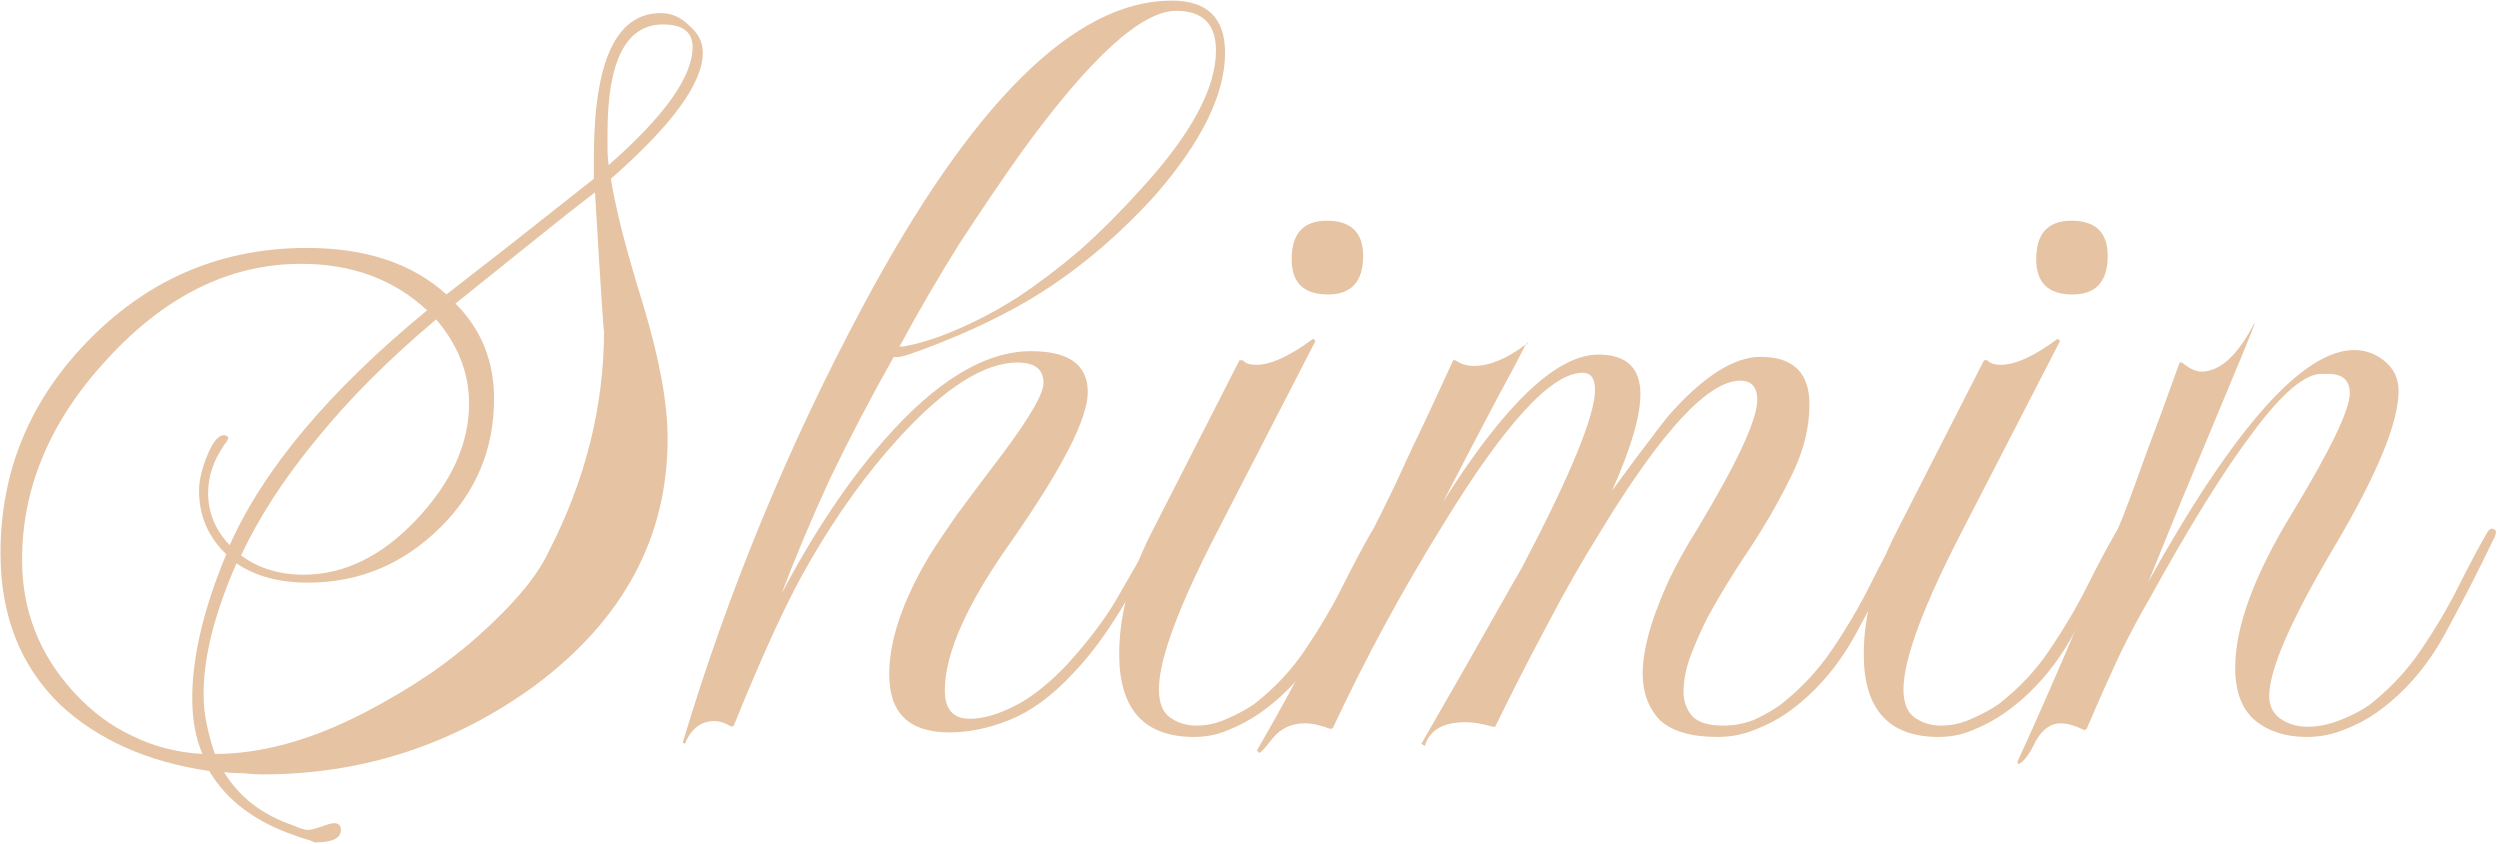 <?xml version="1.0" encoding="UTF-8"?> <svg xmlns="http://www.w3.org/2000/svg" width="379" height="128" viewBox="0 0 379 128" fill="none"><path d="M47.72 127.716C47.261 127.487 46.803 127.315 46.344 127.2C45.885 127.085 45.369 126.913 44.796 126.684C38.719 124.62 34.361 121.352 31.724 116.88C22.321 115.504 14.753 112.121 9.02 106.732C3.057 100.884 0.076 93.259 0.076 83.856C0.076 71.243 4.663 60.349 13.836 51.176C22.895 42.117 33.788 37.588 46.516 37.588C55.46 37.588 62.512 39.939 67.672 44.64C70.195 42.691 73.291 40.283 76.96 37.416C80.744 34.435 85.101 30.995 90.032 27.096V23.828C90.032 9.265 93.415 1.984 100.18 1.984C101.785 1.984 103.219 2.615 104.48 3.876C105.856 5.023 106.544 6.399 106.544 8.004C106.544 12.591 101.9 18.955 92.612 27.096C92.841 28.701 93.357 31.167 94.16 34.492C94.963 37.703 96.109 41.716 97.6 46.532C100.008 54.559 101.212 61.209 101.212 66.484C101.212 81.391 94.561 93.832 81.26 103.808C68.876 112.867 55.059 117.396 39.808 117.396C38.891 117.396 37.916 117.339 36.884 117.224C35.852 117.224 34.877 117.167 33.96 117.052C36.253 120.836 39.751 123.531 44.452 125.136C45.484 125.595 46.229 125.824 46.688 125.824C47.032 125.824 47.72 125.652 48.752 125.308C49.669 124.964 50.3 124.792 50.644 124.792C51.332 124.792 51.676 125.136 51.676 125.824C51.676 127.085 50.357 127.716 47.72 127.716ZM92.268 25.032C100.753 17.579 104.996 11.616 104.996 7.144C104.996 4.851 103.505 3.704 100.524 3.704C94.905 3.704 92.096 9.208 92.096 20.216C92.096 21.019 92.096 21.821 92.096 22.624C92.096 23.312 92.153 24.115 92.268 25.032ZM32.584 114.3C39.579 114.3 47.089 112.236 55.116 108.108C58.671 106.273 62.053 104.267 65.264 102.088C68.589 99.795 71.685 97.272 74.552 94.52C78.795 90.507 81.661 86.895 83.152 83.684C88.771 72.791 91.58 61.553 91.58 49.972C91.58 50.775 91.465 49.456 91.236 46.016C91.007 42.576 90.663 36.957 90.204 29.16C87.796 30.995 84.815 33.345 81.26 36.212C77.82 38.964 73.749 42.232 69.048 46.016C72.947 49.915 74.896 54.731 74.896 60.464C74.896 68.147 72.144 74.683 66.64 80.072C61.021 85.576 54.371 88.328 46.688 88.328C42.331 88.328 38.719 87.353 35.852 85.404C32.527 92.972 30.864 99.565 30.864 105.184C30.864 106.904 31.036 108.509 31.38 110C31.724 111.605 32.125 113.039 32.584 114.3ZM30.692 114.3C29.66 111.892 29.144 109.083 29.144 105.872C29.144 99.565 30.864 92.284 34.304 84.028C31.552 81.391 30.176 78.18 30.176 74.396C30.176 73.02 30.52 71.415 31.208 69.58C32.125 67.172 33.043 65.968 33.96 65.968C34.189 65.968 34.419 66.083 34.648 66.312C34.419 67 34.132 67.401 33.788 67.516H33.96C32.355 69.809 31.552 72.217 31.552 74.74C31.552 77.721 32.641 80.359 34.82 82.652C39.98 71.071 49.956 59.203 64.748 47.048C59.703 42.347 53.339 39.996 45.656 39.996C34.877 39.996 25.073 44.812 16.244 54.444C7.644 63.732 3.344 73.88 3.344 84.888C3.344 92.571 5.981 99.279 11.256 105.012C13.893 107.879 16.817 110.057 20.028 111.548C23.239 113.153 26.793 114.071 30.692 114.3ZM46 87.124C52.192 87.124 57.925 84.315 63.2 78.696C68.475 73.077 71.112 67.229 71.112 61.152C71.112 56.565 69.449 52.323 66.124 48.424C59.015 54.387 52.995 60.407 48.064 66.484C43.133 72.447 39.292 78.352 36.54 84.2C39.177 86.149 42.331 87.124 46 87.124Z" fill="#E5C3A3"></path><path d="M103.846 112.752L103.502 112.58C110.382 89.647 119.498 67.573 130.85 46.36C147.362 15.515 162.956 0.092 177.634 0.092C183.023 0.092 185.718 2.729 185.718 8.004C185.718 14.311 182.163 21.535 175.054 29.676C169.091 36.212 162.727 41.487 155.962 45.5C150.687 48.596 144.61 51.348 137.73 53.756C136.698 54.1 135.952 54.215 135.494 54.1C131.939 60.407 128.728 66.541 125.862 72.504C123.11 78.467 120.644 84.315 118.466 90.048C123.282 80.875 128.442 73.135 133.946 66.828C141.858 57.769 149.311 53.24 156.306 53.24C162.039 53.24 164.906 55.304 164.906 59.432C164.906 63.445 161.064 70.956 153.382 81.964C146.616 91.481 143.234 99.049 143.234 104.668C143.234 107.535 144.495 108.968 147.018 108.968C148.967 108.968 151.203 108.337 153.726 107.076C156.248 105.815 158.886 103.751 161.638 100.884C165.192 96.985 167.887 93.373 169.722 90.048C171.671 86.723 173.391 83.684 174.882 80.932C175.226 80.359 175.57 80.129 175.914 80.244C176.258 80.359 176.315 80.703 176.086 81.276C174.366 84.831 172.302 88.557 169.894 92.456C167.6 96.24 165.192 99.451 162.67 102.088C159.459 105.528 156.248 107.879 153.038 109.14C149.942 110.401 146.903 111.032 143.922 111.032C137.844 111.032 134.806 108.108 134.806 102.26C134.806 97.1 136.812 91.137 140.826 84.372C141.743 82.881 143.119 80.817 144.954 78.18C146.903 75.543 149.311 72.332 152.178 68.548C156.191 63.159 158.198 59.661 158.198 58.056C158.198 55.992 156.879 54.96 154.242 54.96C149.196 54.96 143.176 58.801 136.182 66.484C131.48 71.644 127.123 77.664 123.11 84.544C121.275 87.64 119.383 91.309 117.434 95.552C115.484 99.795 113.42 104.611 111.242 110L110.898 110.172C109.98 109.599 109.12 109.312 108.318 109.312C106.254 109.312 104.763 110.459 103.846 112.752ZM136.354 52.552C136.812 52.552 137.271 52.495 137.73 52.38C140.367 51.807 143.062 50.889 145.814 49.628C148.68 48.367 151.547 46.819 154.414 44.984C157.51 42.92 160.606 40.569 163.702 37.932C166.798 35.18 169.894 32.084 172.99 28.644C180.558 20.388 184.342 13.393 184.342 7.66C184.342 3.647 182.335 1.64 178.322 1.64C173.047 1.64 165.25 8.749 154.93 22.968C151.834 27.325 148.68 31.969 145.47 36.9C142.374 41.831 139.335 47.048 136.354 52.552Z" fill="#E5C3A3"></path><path d="M201.319 44.64C197.649 44.64 195.815 42.863 195.815 39.308C195.815 35.409 197.592 33.46 201.147 33.46C204.816 33.46 206.651 35.237 206.651 38.792C206.651 42.691 204.873 44.64 201.319 44.64ZM181.023 111.72C173.455 111.72 169.671 107.535 169.671 99.164C169.671 93.087 171.448 86.665 175.003 79.9L187.903 54.616H188.419C188.763 55.075 189.451 55.304 190.483 55.304C192.661 55.304 195.528 53.985 199.083 51.348L199.427 51.692L184.807 80.072C178.729 91.768 175.691 99.909 175.691 104.496C175.691 106.56 176.264 107.993 177.411 108.796C178.557 109.599 179.876 110 181.367 110C182.972 110 184.52 109.656 186.011 108.968C187.616 108.28 188.992 107.535 190.139 106.732C193.235 104.324 195.815 101.572 197.879 98.476C200.057 95.265 201.949 92.055 203.555 88.844C205.16 85.633 206.593 82.939 207.855 80.76C208.199 80.187 208.543 80.015 208.887 80.244C209.231 80.359 209.288 80.703 209.059 81.276C206.765 86.092 204.243 91.023 201.491 96.068C198.739 101.113 195.241 105.127 190.999 108.108C189.508 109.14 187.903 110 186.183 110.688C184.577 111.376 182.857 111.72 181.023 111.72Z" fill="#E5C3A3"></path><path d="M190.892 114.128L190.548 113.784C193.874 108.051 197.084 102.145 200.18 96.068C203.276 89.991 206.43 83.741 209.64 77.32C210.902 74.797 212.392 71.644 214.112 67.86C215.947 64.076 218.011 59.661 220.304 54.616H220.648C221.451 55.189 222.368 55.476 223.4 55.476C225.808 55.476 228.446 54.387 231.312 52.208L231.656 51.864L231.484 52.208H231.312C230.51 53.813 229.019 56.623 226.84 60.636C224.776 64.535 222.082 69.695 218.756 76.116C228.159 61.209 236.014 53.756 242.32 53.756C246.563 53.756 248.684 55.763 248.684 59.776C248.684 63.101 247.251 67.975 244.384 74.396C246.792 71.071 248.799 68.376 250.404 66.312C252.01 64.133 253.214 62.643 254.016 61.84C258.832 56.68 263.132 54.1 266.916 54.1C271.847 54.1 274.312 56.508 274.312 61.324C274.312 64.879 273.395 68.491 271.56 72.16C269.84 75.715 267.776 79.327 265.368 82.996C262.96 86.551 260.782 90.105 258.832 93.66C257.915 95.495 257.055 97.444 256.252 99.508C255.564 101.457 255.22 103.235 255.22 104.84C255.22 106.331 255.679 107.592 256.596 108.624C257.514 109.541 259.062 110 261.24 110C262.846 110 264.394 109.713 265.884 109.14C267.375 108.452 268.694 107.707 269.84 106.904C272.936 104.496 275.574 101.687 277.752 98.476C279.931 95.265 281.823 92.055 283.428 88.844C285.034 85.633 286.467 82.939 287.728 80.76C288.072 80.187 288.416 80.015 288.76 80.244C289.104 80.359 289.162 80.703 288.932 81.276C286.639 86.092 284.116 91.023 281.364 96.068C278.612 101.113 275.115 105.127 270.872 108.108C269.382 109.14 267.719 110 265.884 110.688C264.164 111.376 262.33 111.72 260.38 111.72C256.367 111.72 253.443 110.86 251.608 109.14C249.888 107.305 249.028 104.955 249.028 102.088C249.028 100.024 249.487 97.501 250.404 94.52C251.092 92.456 251.952 90.277 252.984 87.984C254.131 85.576 255.564 82.996 257.284 80.244C263.362 70.153 266.4 63.617 266.4 60.636C266.4 58.687 265.54 57.712 263.82 57.712C259.004 57.712 252.01 65.223 242.836 80.244C239.97 84.831 237.218 89.647 234.58 94.692C231.943 99.623 229.306 104.783 226.668 110.172H226.324C225.522 109.943 224.776 109.771 224.088 109.656C223.4 109.541 222.77 109.484 222.196 109.484C218.756 109.484 216.692 110.688 216.004 113.096L215.488 112.752C219.846 105.184 223.286 99.164 225.808 94.692C228.331 90.22 229.994 87.296 230.796 85.92C238.135 71.931 241.804 62.987 241.804 59.088C241.804 57.368 241.174 56.508 239.912 56.508C235.211 56.508 228.159 64.191 218.756 79.556C212.564 89.532 207.003 99.795 202.072 110.344L201.728 110.516C200.238 109.943 198.919 109.656 197.772 109.656C195.823 109.656 194.218 110.401 192.956 111.892C191.81 113.383 191.122 114.128 190.892 114.128Z" fill="#E5C3A3"></path><path d="M314.194 44.64C310.524 44.64 308.69 42.863 308.69 39.308C308.69 35.409 310.467 33.46 314.022 33.46C317.691 33.46 319.526 35.237 319.526 38.792C319.526 42.691 317.748 44.64 314.194 44.64ZM293.898 111.72C286.33 111.72 282.546 107.535 282.546 99.164C282.546 93.087 284.323 86.665 287.878 79.9L300.778 54.616H301.294C301.638 55.075 302.326 55.304 303.358 55.304C305.536 55.304 308.403 53.985 311.958 51.348L312.302 51.692L297.682 80.072C291.604 91.768 288.566 99.909 288.566 104.496C288.566 106.56 289.139 107.993 290.286 108.796C291.432 109.599 292.751 110 294.242 110C295.847 110 297.395 109.656 298.886 108.968C300.491 108.28 301.867 107.535 303.014 106.732C306.11 104.324 308.69 101.572 310.754 98.476C312.932 95.265 314.824 92.055 316.43 88.844C318.035 85.633 319.468 82.939 320.73 80.76C321.074 80.187 321.418 80.015 321.762 80.244C322.106 80.359 322.163 80.703 321.934 81.276C319.64 86.092 317.118 91.023 314.366 96.068C311.614 101.113 308.116 105.127 303.874 108.108C302.383 109.14 300.778 110 299.058 110.688C297.452 111.376 295.732 111.72 293.898 111.72Z" fill="#E5C3A3"></path><path d="M306.003 115.848L305.831 115.504C309.959 106.56 315.291 94.176 321.827 78.352C322.859 75.715 324.063 72.447 325.439 68.548C326.93 64.649 328.593 60.12 330.427 54.96H330.771C331.918 55.877 332.893 56.336 333.695 56.336C336.562 56.336 339.257 53.871 341.779 48.94V49.112C341.779 49.341 339.257 55.476 334.211 67.516C331.459 74.052 329.395 79.04 328.019 82.48C326.643 85.92 325.841 87.869 325.611 88.328C338.683 64.821 349.118 53.068 356.915 53.068C358.635 53.068 360.183 53.641 361.559 54.788C362.935 55.935 363.623 57.425 363.623 59.26C363.623 64.076 360.355 71.988 353.819 82.996C347.283 94.004 344.015 101.515 344.015 105.528C344.015 107.019 344.589 108.165 345.735 108.968C346.882 109.771 348.258 110.172 349.863 110.172C351.469 110.172 353.131 109.828 354.851 109.14C356.571 108.452 358.005 107.707 359.151 106.904C362.247 104.496 364.885 101.687 367.063 98.476C369.242 95.265 371.134 92.055 372.739 88.844C374.345 85.633 375.778 82.939 377.039 80.76C377.383 80.187 377.727 80.015 378.071 80.244C378.415 80.359 378.473 80.703 378.243 81.276C375.95 86.092 373.427 91.023 370.675 96.068C367.923 101.113 364.426 105.127 360.183 108.108C358.693 109.14 357.03 110 355.195 110.688C353.475 111.376 351.641 111.72 349.691 111.72C346.481 111.72 343.843 110.86 341.779 109.14C339.83 107.42 338.855 104.783 338.855 101.228C338.855 95.036 341.722 87.239 347.455 77.836C353.303 68.204 356.227 62.127 356.227 59.604C356.227 57.655 355.138 56.68 352.959 56.68H351.927C349.405 56.68 345.965 59.604 341.607 65.452C337.25 71.185 331.975 79.671 325.783 90.908C324.293 93.431 322.745 96.355 321.139 99.68C319.649 102.891 318.043 106.503 316.323 110.516L315.979 110.688C314.603 110 313.399 109.656 312.367 109.656C310.877 109.656 309.615 110.573 308.583 112.408C307.666 114.357 306.806 115.504 306.003 115.848Z" fill="#E5C3A3"></path></svg> 